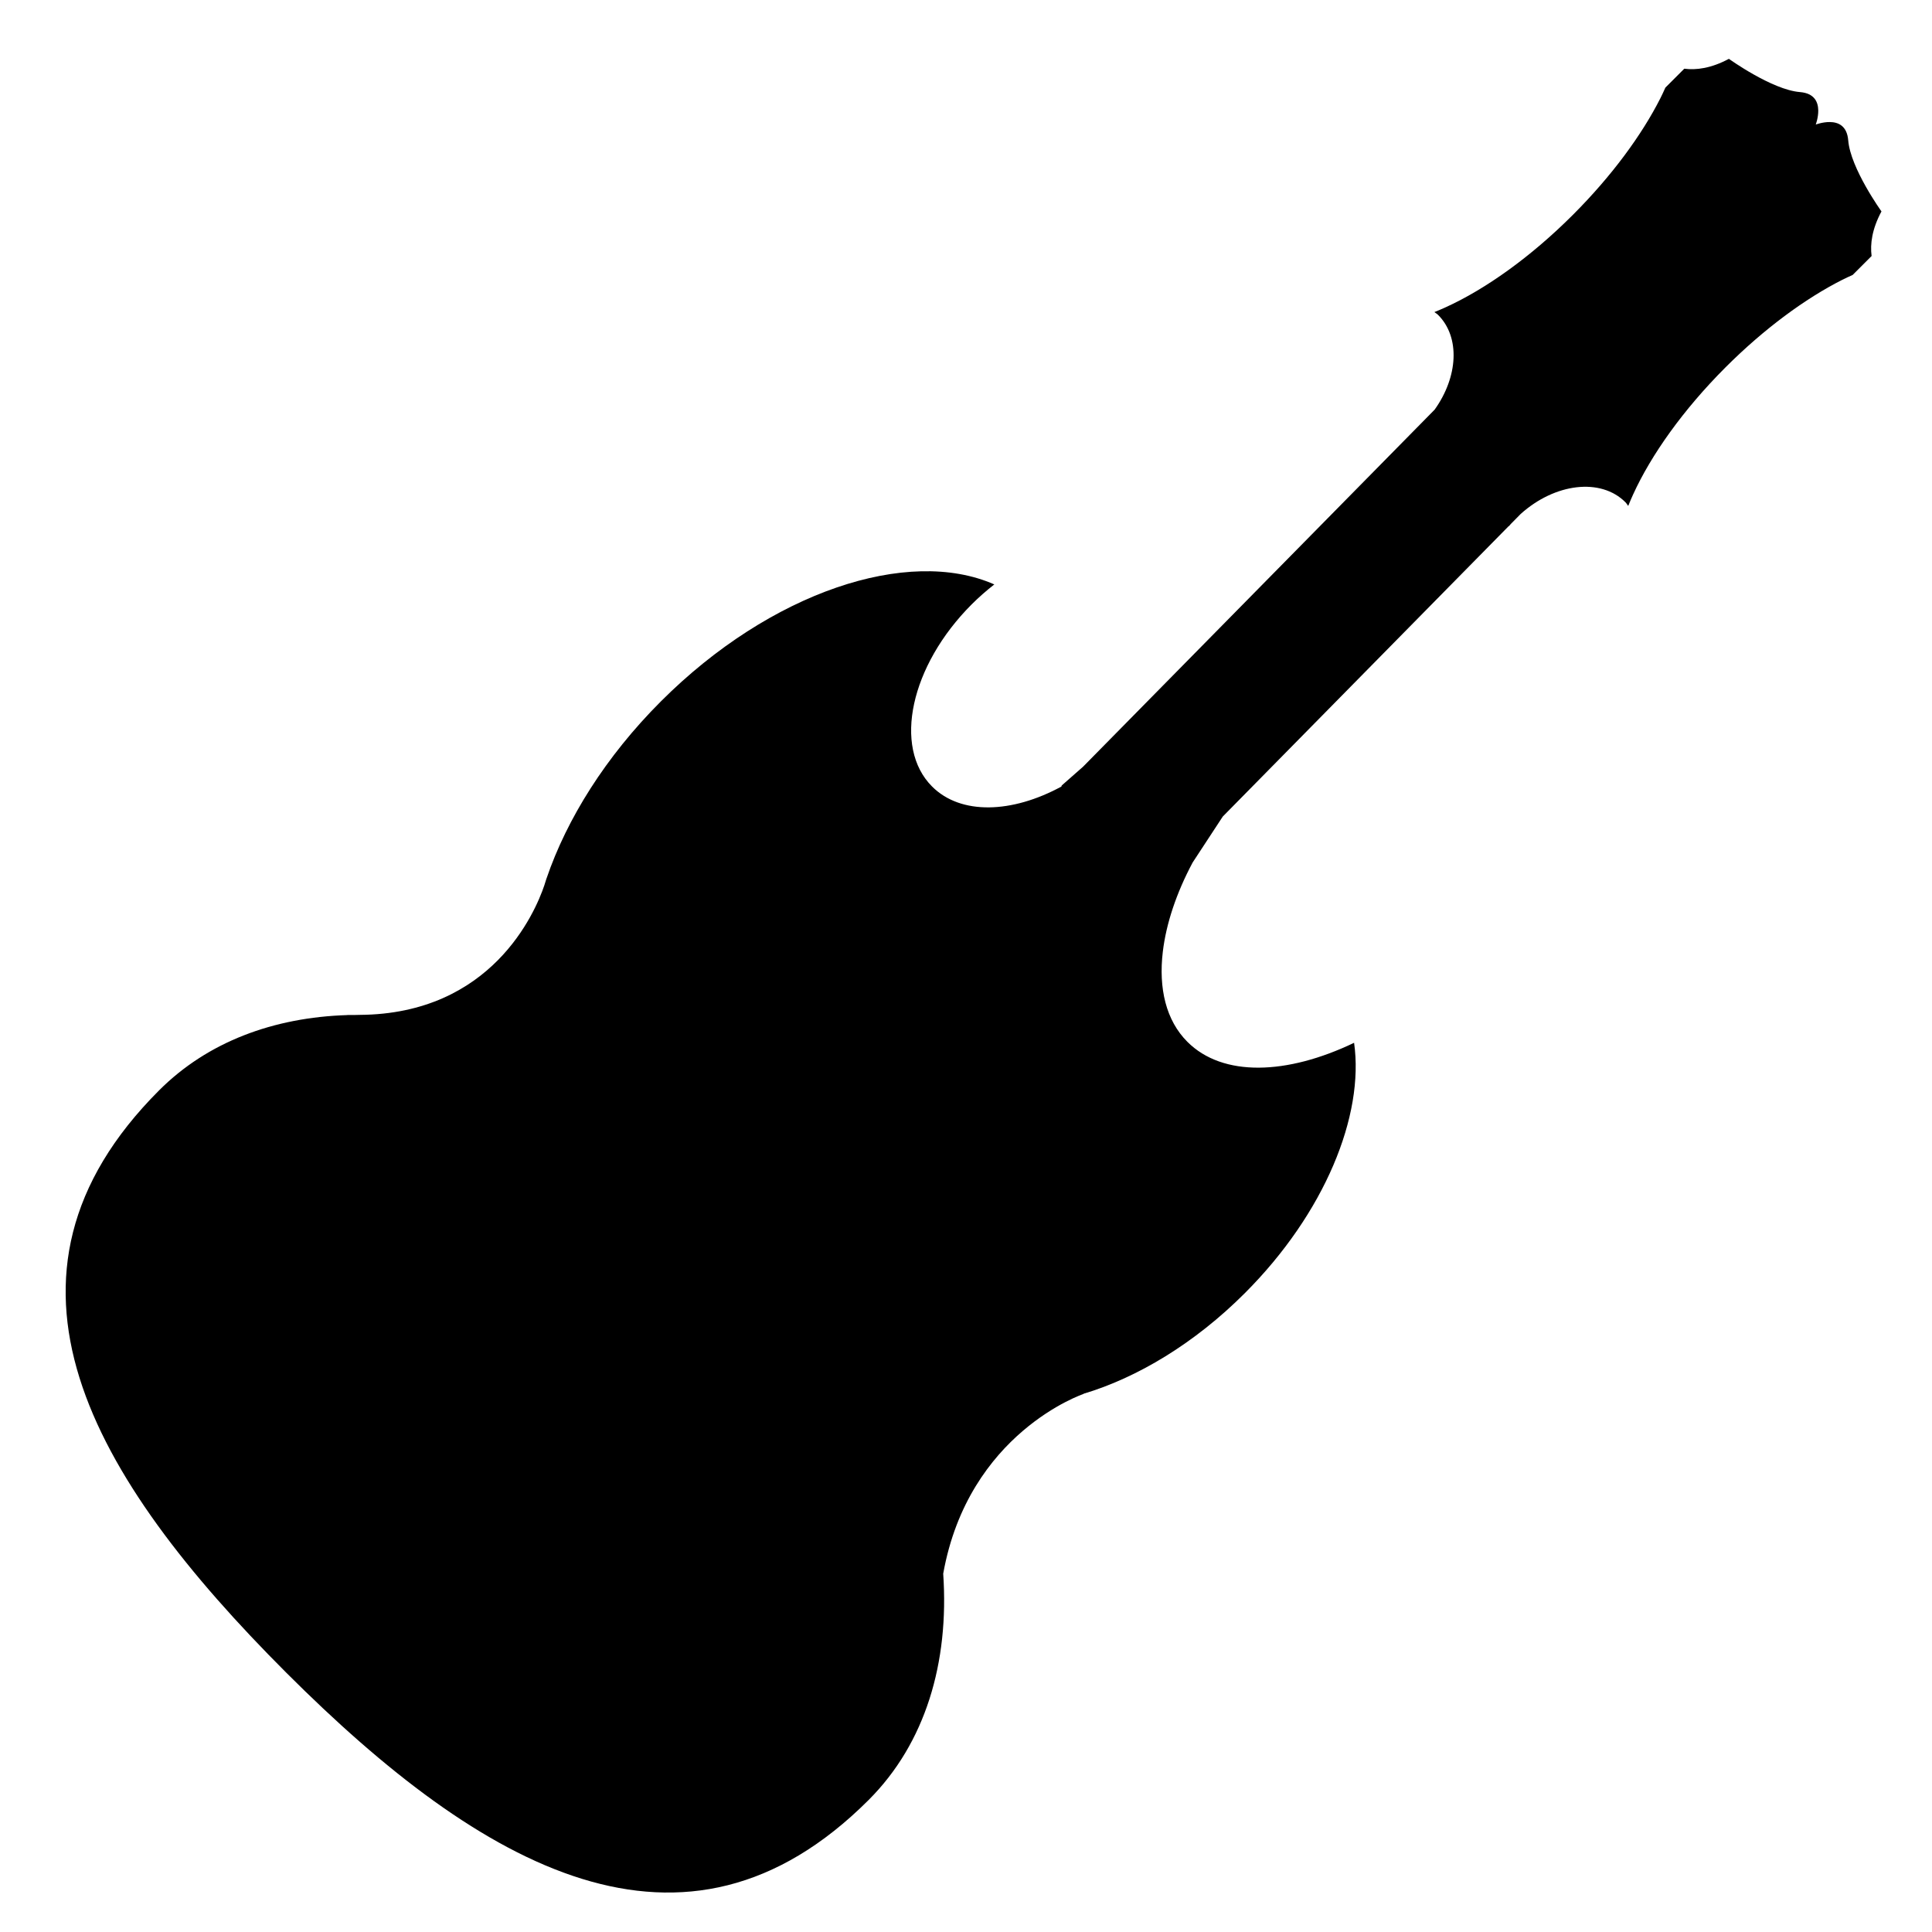 <?xml version="1.0" encoding="iso-8859-1"?>
<!-- Generator: Adobe Illustrator 17.0.0, SVG Export Plug-In . SVG Version: 6.00 Build 0)  -->
<!DOCTYPE svg PUBLIC "-//W3C//DTD SVG 1.1//EN" "http://www.w3.org/Graphics/SVG/1.1/DTD/svg11.dtd">
<svg version="1.1" id="Capa_1" xmlns="http://www.w3.org/2000/svg" xmlns:xlink="http://www.w3.org/1999/xlink" x="0px" y="0px"
	 width="64px" height="64px" viewBox="0 0 64 64" style="enable-background:new 0 0 64 64;" xml:space="preserve">
<g>
	<path d="M9.485,55.412c6.491,6.491,13.195,10.31,19.292,4.212c1.881-1.881,2.669-4.55,2.468-7.494
		c0.837-4.675,4.647-5.953,4.647-5.953l-0.002-0.006c1.781-0.532,3.679-1.666,5.345-3.332c2.647-2.647,3.964-5.882,3.621-8.295
		c-2.226,1.067-4.35,1.14-5.522-0.032c-0.709-0.709-0.959-1.769-0.814-2.987c0.11-0.92,0.442-1.93,0.987-2.952l0.999-1.524
		l9.473-9.622l0.005,0.005c0.021-0.025,0.043-0.049,0.063-0.074l0.327-0.332c1.134-1.02,2.651-1.208,3.47-0.389
		c0.037,0.037,0.06,0.082,0.093,0.122c0.049-0.123,0.102-0.248,0.16-0.375c0.597-1.309,1.654-2.805,3.062-4.214
		c1.285-1.285,2.644-2.281,3.867-2.9c0.118-0.06,0.232-0.111,0.347-0.163l0.626-0.626c-0.051-0.397,0.012-0.89,0.327-1.478
		c0,0-1.026-1.426-1.101-2.352c-0.04-0.489-0.336-0.605-0.608-0.608c-0.243-0.003-0.468,0.083-0.468,0.083s0.086-0.224,0.083-0.468
		c-0.004-0.272-0.12-0.569-0.608-0.608c-0.926-0.075-2.352-1.101-2.352-1.101c-0.588,0.315-1.081,0.378-1.478,0.327l-0.626,0.626
		c-0.052,0.115-0.103,0.229-0.163,0.347c-0.618,1.222-1.615,2.582-2.9,3.867c-1.408,1.408-2.905,2.466-4.214,3.062
		c-0.127,0.058-0.252,0.111-0.375,0.16c0.04,0.033,0.085,0.056,0.122,0.093c0.741,0.741,0.662,2.054-0.113,3.138L35.878,25.398
		l-0.708,0.623l-0.009,0.034c-1.636,0.89-3.333,0.951-4.285-0.001c-1.304-1.304-0.716-4.004,1.311-6.032
		c0.242-0.242,0.494-0.462,0.751-0.662c-2.852-1.257-7.416,0.245-11.045,3.874c-1.83,1.83-3.118,3.898-3.788,5.865l-0.002,0.001
		c0,0-0.004,0.015-0.006,0.02c-0.024,0.07-0.043,0.14-0.066,0.21c-0.309,0.913-1.753,4.263-6.117,4.289
		c-0.108,0.001-0.21,0.008-0.322,0.004c-0.031-0.001-0.059,0.003-0.091,0.001l0.001,0.002c-2.439,0.077-4.623,0.885-6.23,2.492
		C-0.89,42.283,2.995,48.922,9.485,55.412z"/>
</g>
</svg>
